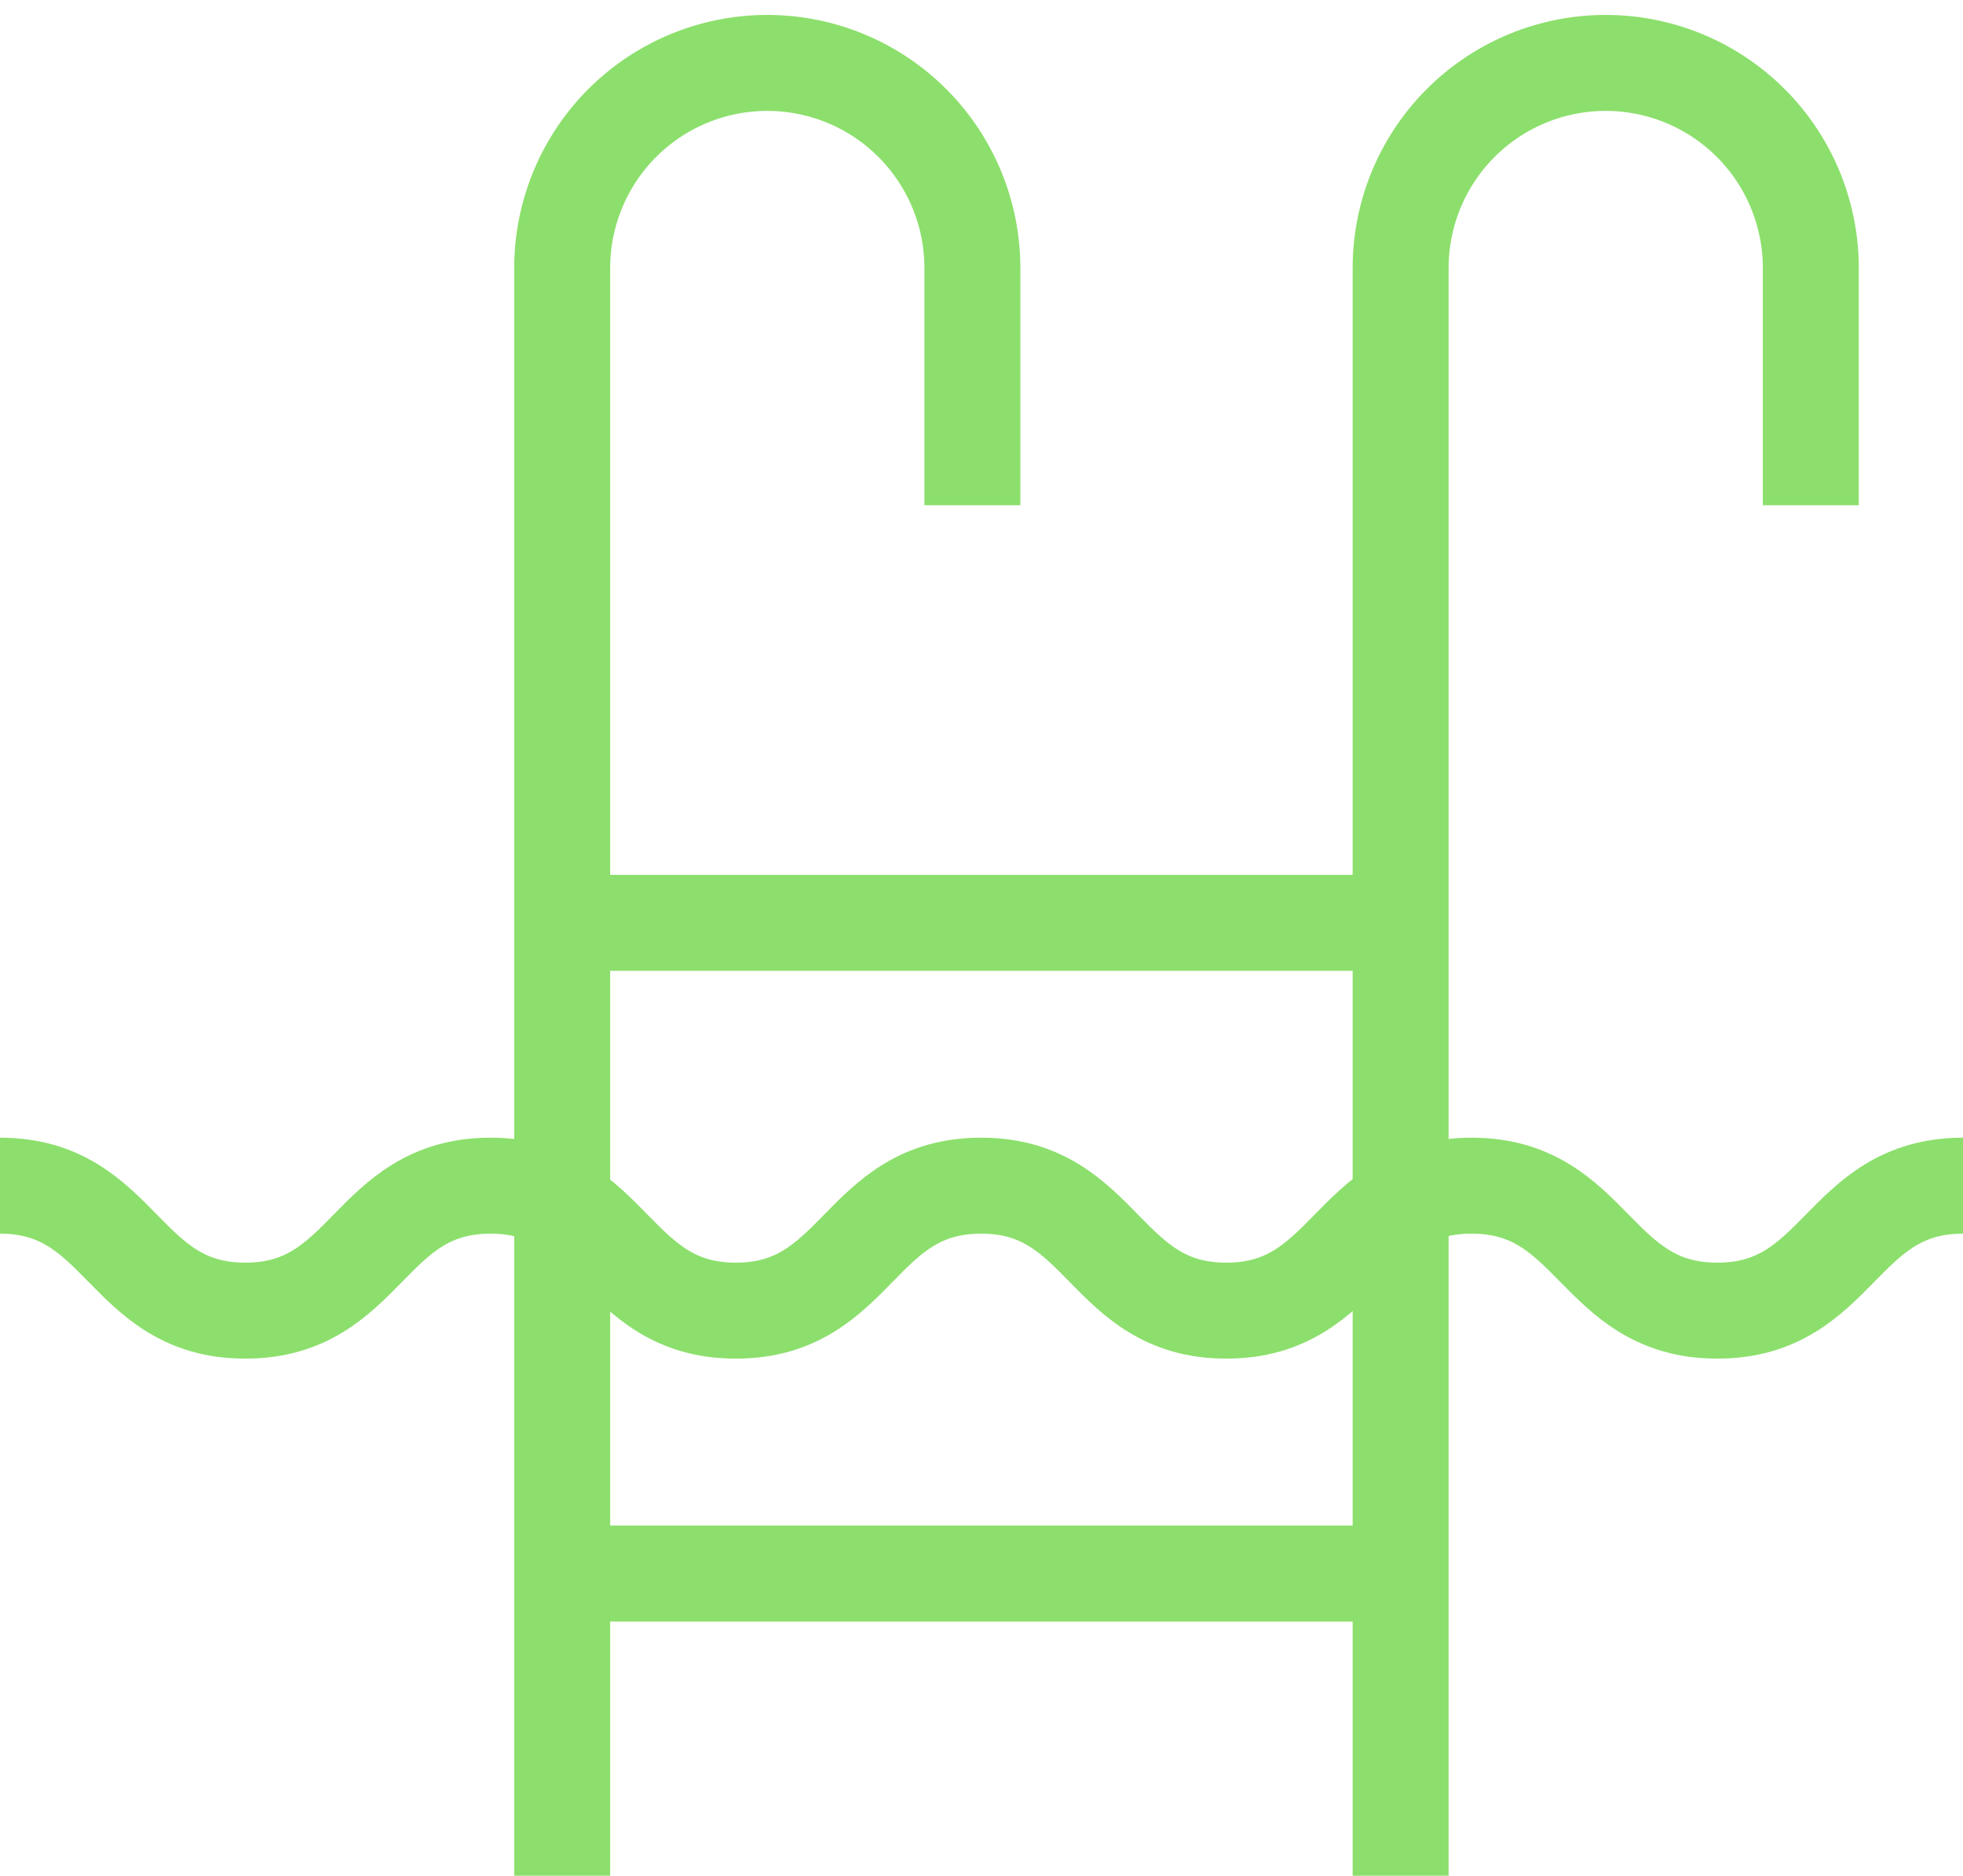 <?xml version="1.0" encoding="utf-8" ?>
<svg id="Group_14866" data-name="Group 14866" xmlns="http://www.w3.org/2000/svg"
    xmlns:xlink="http://www.w3.org/1999/xlink" width="81.837" height="78.194" viewBox="0 0 81.837 78.194">
    <defs>
        <clipPath id="clip-path">
            <rect id="Rectangle_5855" data-name="Rectangle 5855" width="81.837" height="78.194" fill="rgba(0,0,0,0)"
                stroke="#8cdf6c" stroke-width="4" />
        </clipPath>
    </defs>
    <g id="Group_14865" data-name="Group 14865" transform="translate(0 0)" clip-path="url(#clip-path)">
        <path id="Path_28567" data-name="Path 28567"
            d="M0,18.822c5.113,0,5.113,5.21,10.226,5.21s5.113-5.21,10.226-5.21,5.113,5.21,10.226,5.21,5.11-5.21,10.223-5.21,5.11,5.21,10.223,5.21,5.113-5.21,10.226-5.21,5.123,5.21,10.244,5.21,5.121-5.21,10.244-5.21"
            transform="translate(0 30.604)" fill="rgba(0,0,0,0)" stroke="#8cdf6c" stroke-width="4" />
        <path id="Path_28568" data-name="Path 28568" d="M26.024,19.437V9.548a8.549,8.549,0,0,0-17.1,0V76.568"
            transform="translate(14.514 1.625)" fill="rgba(0,0,0,0)" stroke="#8cdf6c" stroke-width="4" />
        <path id="Path_28569" data-name="Path 28569" d="M39.335,19.437V9.548a8.549,8.549,0,0,0-17.1,0V76.568"
            transform="translate(36.157 1.625)" fill="rgba(0,0,0,0)" stroke="#8cdf6c" stroke-width="4" />
        <line id="Line_66994" data-name="Line 66994" x2="34.955" transform="translate(23.441 38.47)" fill="none"
            stroke="#8cdf6c" stroke-width="4" />
        <line id="Line_66995" data-name="Line 66995" x2="34.955" transform="translate(23.441 65.594)" fill="none"
            stroke="#8cdf6c" stroke-width="4" />
    </g>
</svg>